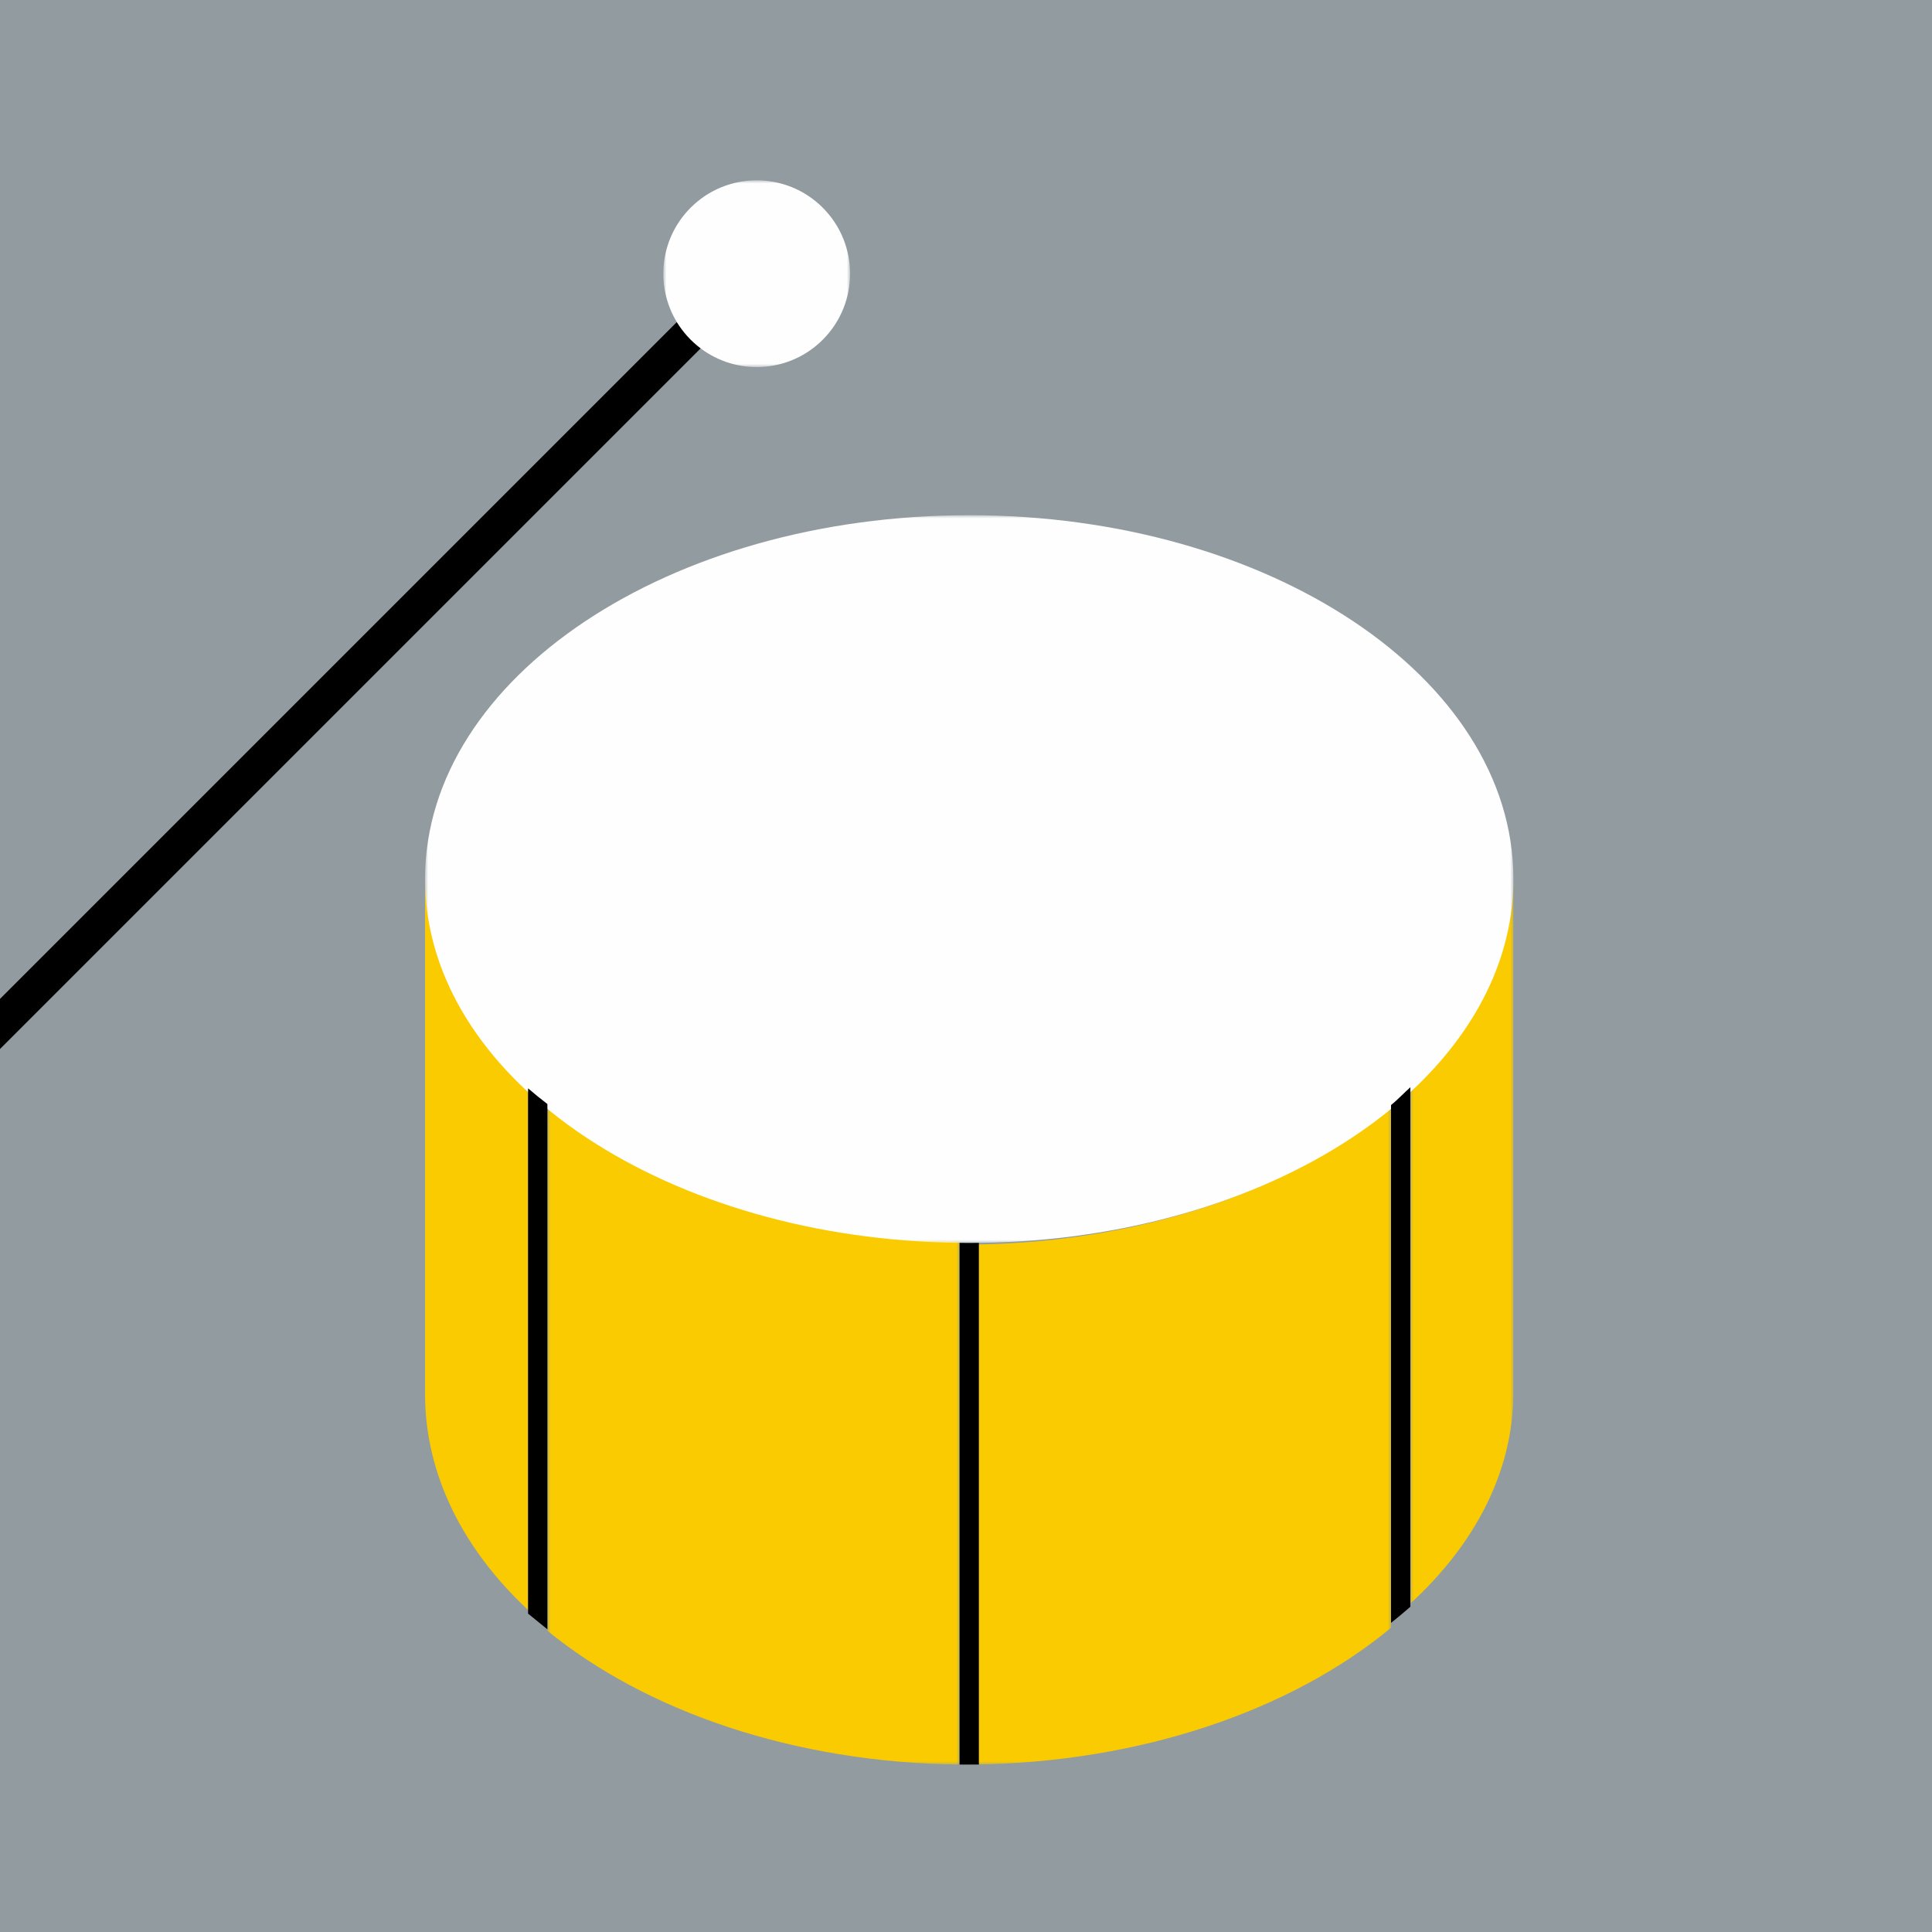<?xml version="1.0" encoding="UTF-8"?>
<svg width="600px" height="600px" viewBox="0 0 300 300" version="1.1" xmlns="http://www.w3.org/2000/svg" xmlns:xlink="http://www.w3.org/1999/xlink">
    <title>Einzelunterricht Schlaginstrumente</title>
    <defs>
        <polygon id="path-1" points="0 0 64 0 64 102 0 102"></polygon>
        <polygon id="path-3" points="0 0 65 0 65 102 0 102"></polygon>
        <polygon id="path-5" points="0 0 16 0 16 113 0 113"></polygon>
        <polygon id="path-7" points="0 0 169 0 169 113 0 113"></polygon>
        <polygon id="path-9" points="0 0 29 0 29 29 0 29"></polygon>
    </defs>
    <g id="Einzelunterricht-Schlaginstrumente" stroke="none" stroke-width="1" fill="none" fill-rule="evenodd">
        <rect id="Hintergrund" fill="#919BA0" x="0" y="0" width="300" height="300"></rect>
        <g id="Group" transform="translate(66, 80)">
            <path d="M0,56 C0,68.554 5.945,80.157 16,89.541 L16,170 C5.945,160.616 0,149.013 0,136.459 L0,56 Z" id="Fill-1" fill="#F9CB00"></path>
            <g id="Group-5" transform="translate(19, 92)">
                <mask id="mask-2" fill="white">
                    <use xlink:href="#path-1"></use>
                </mask>
                <g id="Clip-4"></g>
                <path d="M0,0 C1.846,1.512 3.809,2.956 5.877,4.329 C20.869,14.301 41.353,20.534 64,20.781 L64,102 C38.234,101.72 15.261,93.687 0,81.222 L0,0 Z" id="Fill-3" fill="#F9CB00" mask="url(#mask-2)"></path>
            </g>
            <path d="M16,170 L19,172 C17.963,171.347 16.964,170.68 16,170" id="Fill-6" fill="#F9CB00"></path>
            <g id="Group-10" transform="translate(85, 92)">
                <mask id="mask-4" fill="white">
                    <use xlink:href="#path-3"></use>
                </mask>
                <g id="Clip-9"></g>
                <path d="M65,0 L65,80.754 C49.679,93.485 26.287,101.714 0,102 L0,21.25 C22.747,21.004 43.321,14.807 58.38,4.892 C60.726,3.349 62.936,1.714 65,0" id="Fill-8" fill="#F9CB00" mask="url(#mask-4)"></path>
            </g>
            <g id="Group-13" transform="translate(153, 56)">
                <mask id="mask-6" fill="white">
                    <use xlink:href="#path-5"></use>
                </mask>
                <g id="Clip-12"></g>
                <path d="M16,0 L16,80.216 C16,92.444 10.069,103.763 0,113 L0,32.784 C10.069,23.546 16,12.228 16,0" id="Fill-11" fill="#F9CB00" mask="url(#mask-6)"></path>
            </g>
            <g id="Group-16">
                <mask id="mask-8" fill="white">
                    <use xlink:href="#path-7"></use>
                </mask>
                <g id="Clip-15"></g>
                <path d="M84.502,0 C131.083,0 168.86,25.203 169,56.324 L169,56.498 C169,68.755 163.16,80.101 153.244,89.361 C152.343,90.2 151.411,91.024 150.442,91.832 C148.392,93.539 146.198,95.167 143.869,96.703 C128.917,106.577 108.489,112.746 85.903,112.992 C85.439,112.996 84.97,113 84.502,113 C84.034,113 83.566,112.996 83.101,112.992 C60.515,112.746 40.087,106.577 25.136,96.703 C23.074,95.345 21.117,93.915 19.275,92.418 C18.307,91.634 17.374,90.834 16.473,90.019 C6.121,80.64 0,69.045 0,56.498 L0,56.324 C0.141,25.203 37.922,0 84.502,0" id="Fill-14" fill="#FEFEFE" mask="url(#mask-8)"></path>
            </g>
            <path d="M84.5,113.008 C85.001,113.008 85.503,113.004 86,113 L86,194 L83,194 L83,113 C83.497,113.004 83.999,113.008 84.5,113.008" id="Fill-17" fill="#000000"></path>
            <path d="M16,89 C16.964,89.828 17.963,90.639 19,91.435 L19,173 L16,170.565 L16,89 Z" id="Fill-19" fill="#000000"></path>
            <path d="M153,88 L153,169.495 C152.036,170.346 151.037,171.181 150,172 L150,91.587 C151.037,90.768 152.036,89.68 153,88.829" id="Fill-21" fill="#000000"></path>
        </g>
        <g id="Group-2" transform="translate(-86, 28)">
            <path d="M1.236,216.309 L0.691,215.764 C-0.232,214.84 -0.23,213.341 0.694,212.417 L191.111,22 C191.619,22.754 192.206,23.465 192.871,24.13 C193.535,24.795 194.246,25.381 195,25.889 L4.583,216.306 C3.659,217.23 2.16,217.232 1.236,216.309" id="Fill-23" fill="#000000"></path>
            <g id="Group-28" transform="translate(189, 0)">
                <mask id="mask-10" fill="white">
                    <use xlink:href="#path-9"></use>
                </mask>
                <g id="Clip-27"></g>
                <path d="M4.248,24.752 C3.581,24.084 2.992,23.369 2.483,22.613 C-1.336,16.976 -0.75,9.243 4.246,4.247 C9.909,-1.416 19.09,-1.416 24.753,4.247 C30.416,9.91 30.416,19.091 24.753,24.754 C19.758,29.75 12.024,30.336 6.387,26.517 C5.63,26.008 4.916,25.419 4.248,24.752" id="Fill-26" fill="#FEFEFE" mask="url(#mask-10)"></path>
            </g>
        </g>
    </g>
</svg>